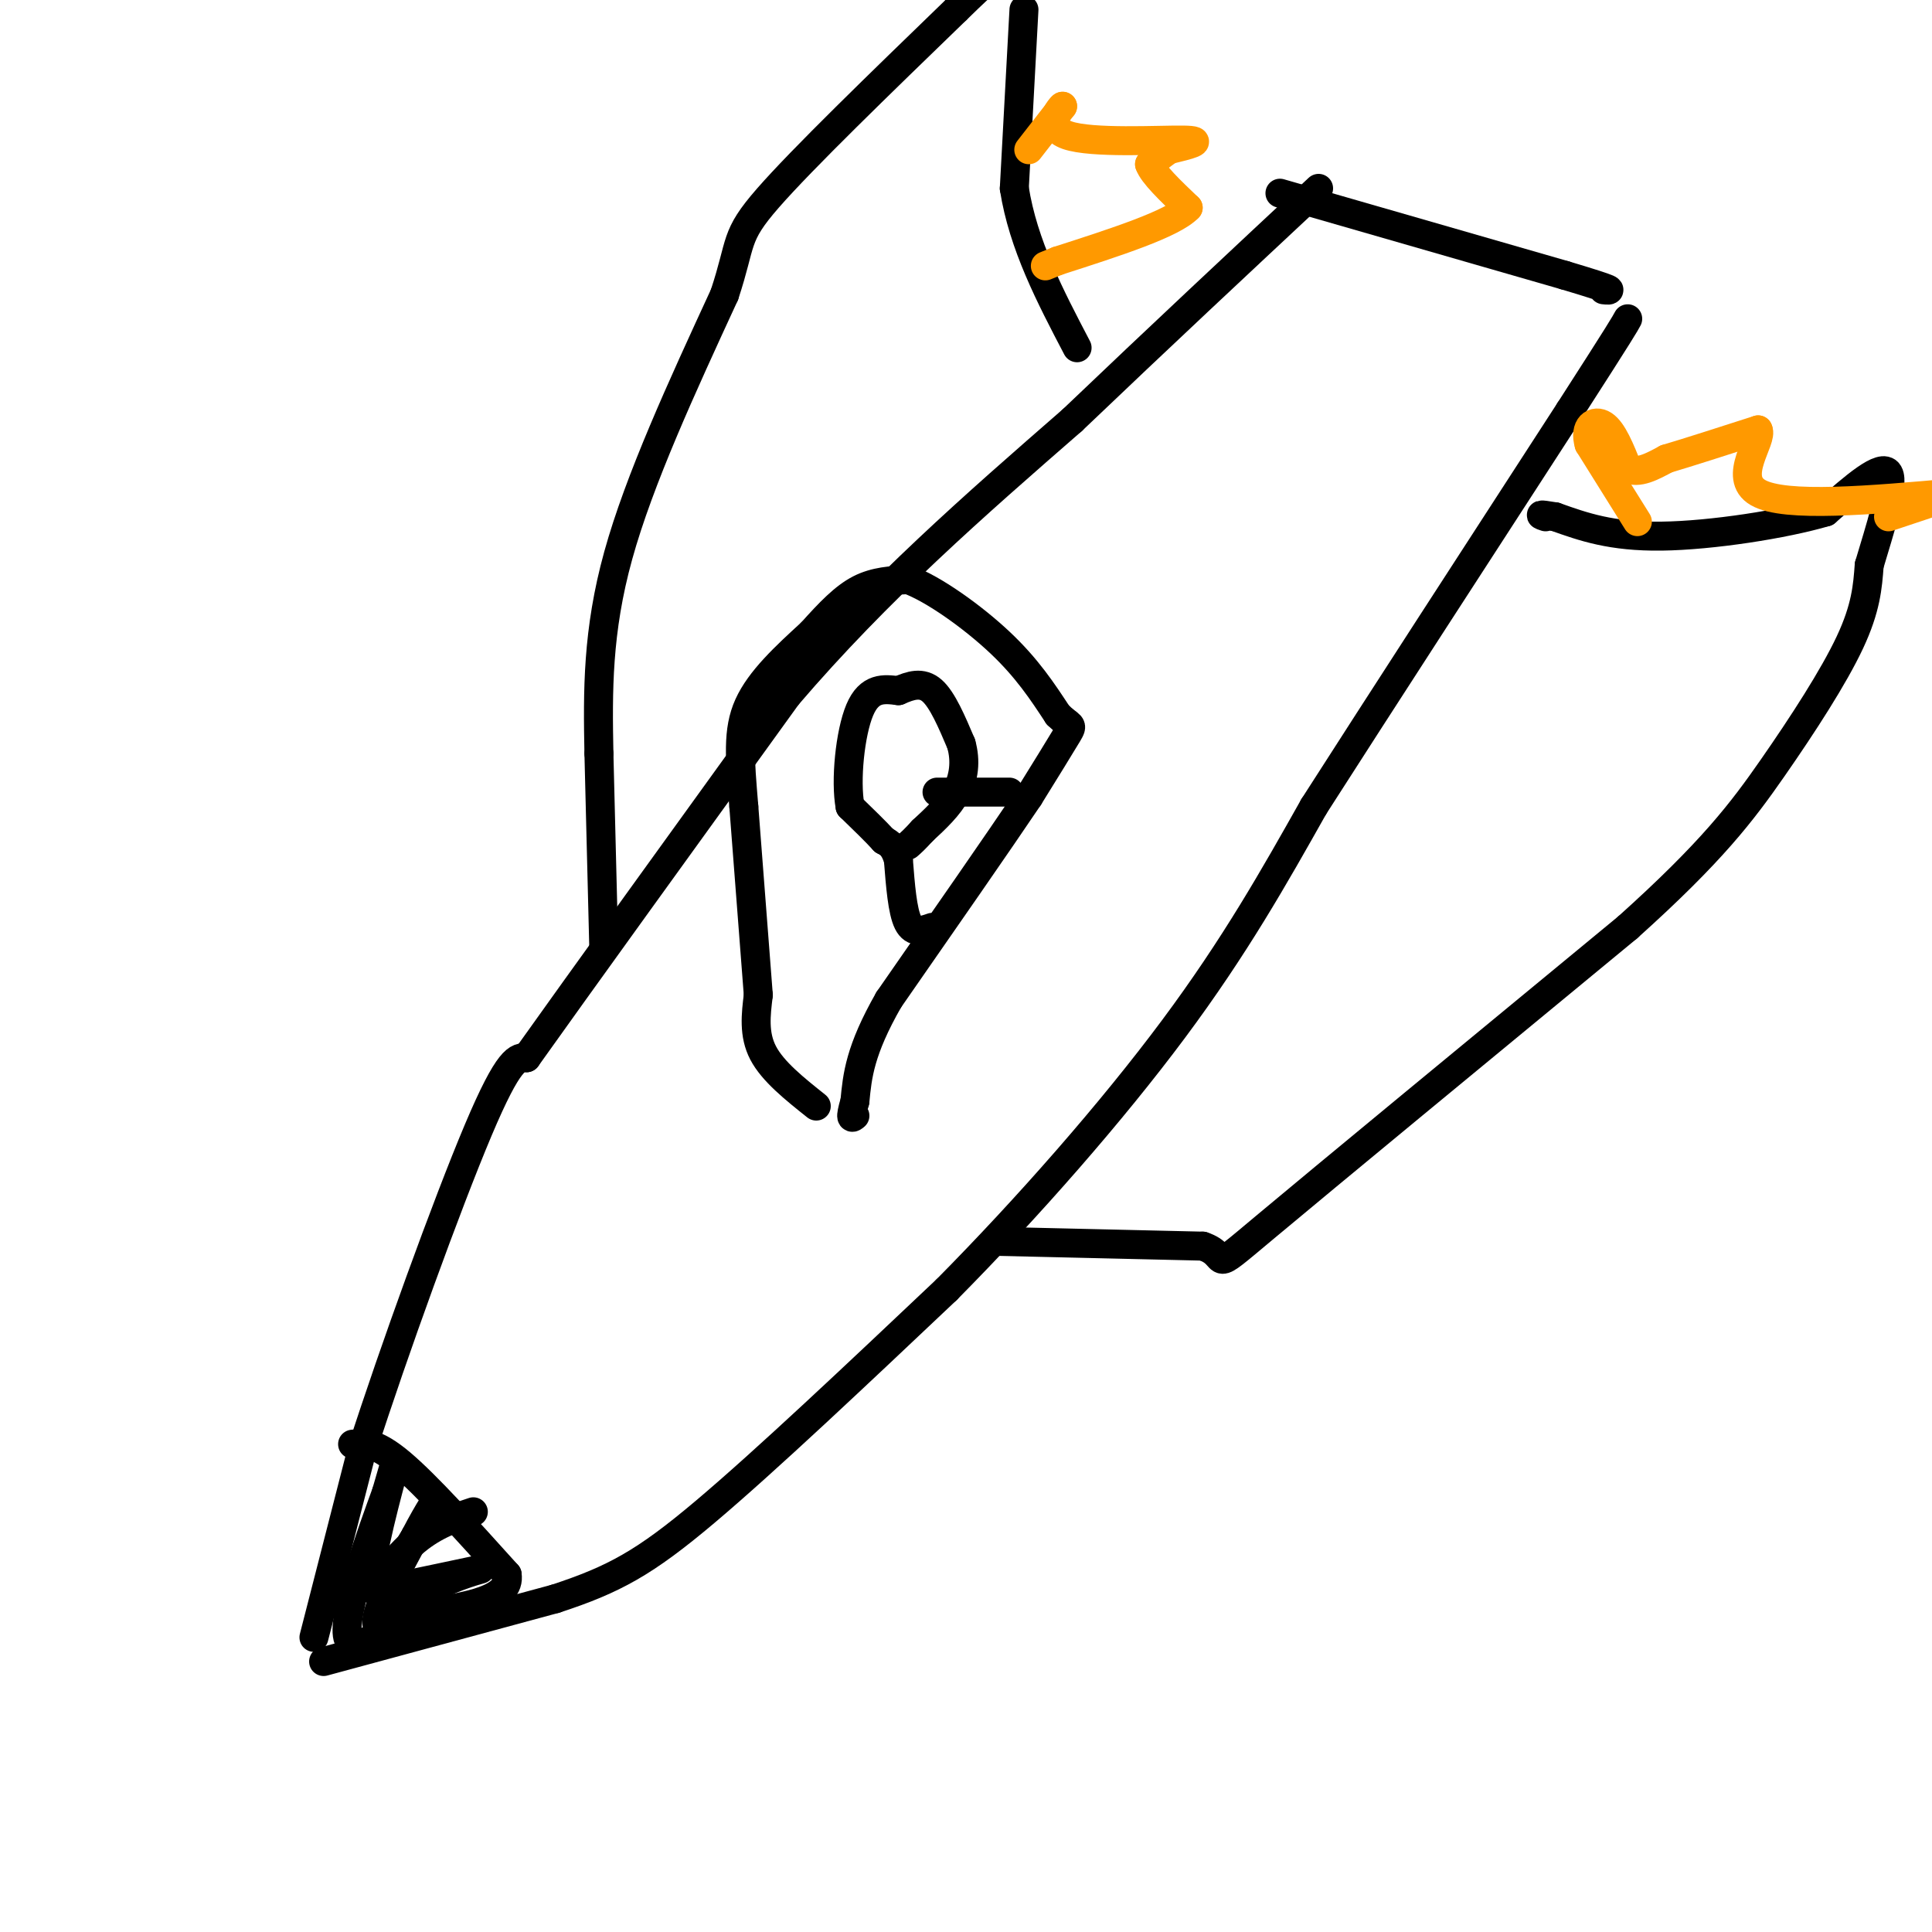 <svg viewBox='0 0 400 400' version='1.1' xmlns='http://www.w3.org/2000/svg' xmlns:xlink='http://www.w3.org/1999/xlink'><g fill='none' stroke='rgb(0,0,0)' stroke-width='6' stroke-linecap='round' stroke-linejoin='round'><path d='M65,339c0.000,0.000 10.000,-39.000 10,-39'/><path d='M75,300c6.444,-20.067 17.556,-50.733 24,-66c6.444,-15.267 8.222,-15.133 10,-15'/><path d='M109,219c10.667,-15.000 32.333,-45.000 54,-75'/><path d='M163,144c18.833,-22.000 38.917,-39.500 59,-57'/><path d='M222,87c18.333,-17.500 34.667,-32.750 51,-48'/><path d='M67,344c0.000,0.000 48.000,-13.000 48,-13'/><path d='M115,331c12.133,-3.978 18.467,-7.422 31,-18c12.533,-10.578 31.267,-28.289 50,-46'/><path d='M196,267c16.933,-17.111 34.267,-36.889 47,-54c12.733,-17.111 20.867,-31.556 29,-46'/><path d='M272,167c13.667,-21.333 33.333,-51.667 53,-82'/><path d='M325,85c10.833,-16.833 11.417,-17.917 12,-19'/><path d='M265,40c0.000,0.000 59.000,17.000 59,17'/><path d='M324,57c11.167,3.333 9.583,3.167 8,3'/><path d='M125,196c0.000,0.000 -1.000,-40.000 -1,-40'/><path d='M124,156c-0.244,-12.933 -0.356,-25.267 4,-41c4.356,-15.733 13.178,-34.867 22,-54'/><path d='M150,61c3.689,-11.111 1.911,-11.889 9,-20c7.089,-8.111 23.044,-23.556 39,-39'/><path d='M198,2c7.500,-7.333 6.750,-6.167 6,-5'/><path d='M212,2c0.000,0.000 -2.000,37.000 -2,37'/><path d='M210,39c1.833,11.667 7.417,22.333 13,33'/><path d='M206,257c0.000,0.000 43.000,1.000 43,1'/><path d='M249,258c6.244,2.022 0.356,6.578 13,-4c12.644,-10.578 43.822,-36.289 75,-62'/><path d='M337,192c17.488,-15.702 23.708,-23.958 30,-33c6.292,-9.042 12.655,-18.869 16,-26c3.345,-7.131 3.673,-11.565 4,-16'/><path d='M387,117c2.089,-7.067 5.311,-16.733 4,-19c-1.311,-2.267 -7.156,2.867 -13,8'/><path d='M378,106c-8.600,2.533 -23.600,4.867 -34,5c-10.400,0.133 -16.200,-1.933 -22,-4'/><path d='M322,107c-4.000,-0.667 -3.000,-0.333 -2,0'/><path d='M169,229c-4.500,-3.583 -9.000,-7.167 -11,-11c-2.000,-3.833 -1.500,-7.917 -1,-12'/><path d='M157,206c-0.667,-8.500 -1.833,-23.750 -3,-39'/><path d='M154,167c-0.822,-10.067 -1.378,-15.733 1,-21c2.378,-5.267 7.689,-10.133 13,-15'/><path d='M168,131c3.800,-4.244 6.800,-7.356 10,-9c3.200,-1.644 6.600,-1.822 10,-2'/><path d='M188,120c5.244,1.911 13.356,7.689 19,13c5.644,5.311 8.822,10.156 12,15'/><path d='M219,148c2.667,2.644 3.333,1.756 2,4c-1.333,2.244 -4.667,7.622 -8,13'/><path d='M213,165c-6.167,9.167 -17.583,25.583 -29,42'/><path d='M184,207c-6.000,10.500 -6.500,15.750 -7,21'/><path d='M177,228c-1.167,4.000 -0.583,3.500 0,3'/><path d='M193,192c-1.917,0.667 -3.833,1.333 -5,-1c-1.167,-2.333 -1.583,-7.667 -2,-13'/><path d='M186,178c-0.833,-2.833 -1.917,-3.417 -3,-4'/><path d='M183,174c-1.667,-1.833 -4.333,-4.417 -7,-7'/><path d='M176,167c-1.000,-5.356 0.000,-15.244 2,-20c2.000,-4.756 5.000,-4.378 8,-4'/><path d='M186,143c2.533,-1.111 4.867,-1.889 7,0c2.133,1.889 4.067,6.444 6,11'/><path d='M199,154c1.022,3.578 0.578,7.022 -1,10c-1.578,2.978 -4.289,5.489 -7,8'/><path d='M191,172c-1.667,1.833 -2.333,2.417 -3,3'/><path d='M194,164c0.000,0.000 15.000,0.000 15,0'/><path d='M73,299c2.333,-0.250 4.667,-0.500 10,4c5.333,4.500 13.667,13.750 22,23'/><path d='M105,326c0.833,5.167 -8.083,6.583 -17,8'/><path d='M88,334c-5.222,2.489 -9.778,4.711 -10,2c-0.222,-2.711 3.889,-10.356 8,-18'/><path d='M86,318c2.711,-5.263 5.490,-9.421 3,-5c-2.490,4.421 -10.247,17.421 -12,16c-1.753,-1.421 2.499,-17.263 4,-23c1.501,-5.737 0.250,-1.368 -1,3'/><path d='M80,309c-2.778,7.622 -9.222,25.178 -8,30c1.222,4.822 10.111,-3.089 19,-11'/><path d='M91,328c5.578,-2.556 10.022,-3.444 8,-3c-2.022,0.444 -10.511,2.222 -19,4'/><path d='M80,329c-2.156,-1.333 1.956,-6.667 6,-10c4.044,-3.333 8.022,-4.667 12,-6'/></g>
<g fill='none' stroke='rgb(255,153,0)' stroke-width='6' stroke-linecap='round' stroke-linejoin='round'><path d='M213,31c0.000,0.000 7.000,-9.000 7,-9'/><path d='M220,22c-0.155,-0.071 -4.042,4.250 1,6c5.042,1.750 19.012,0.929 24,1c4.988,0.071 0.994,1.036 -3,2'/><path d='M242,31c-1.167,0.833 -2.583,1.917 -4,3'/><path d='M238,34c0.667,2.000 4.333,5.500 8,9'/><path d='M246,43c-3.167,3.333 -15.083,7.167 -27,11'/><path d='M219,54c-4.500,1.833 -2.250,0.917 0,0'/><path d='M339,108c0.000,0.000 -10.000,-16.000 -10,-16'/><path d='M329,92c-1.111,-3.778 1.111,-5.222 3,-4c1.889,1.222 3.444,5.111 5,9'/><path d='M337,97c2.167,1.167 5.083,-0.417 8,-2'/><path d='M345,95c4.500,-1.333 11.750,-3.667 19,-6'/><path d='M364,89c1.133,1.956 -5.533,9.844 0,13c5.533,3.156 23.267,1.578 41,0'/><path d='M403,103c0.000,0.000 -12.000,4.000 -12,4'/></g>
</svg>